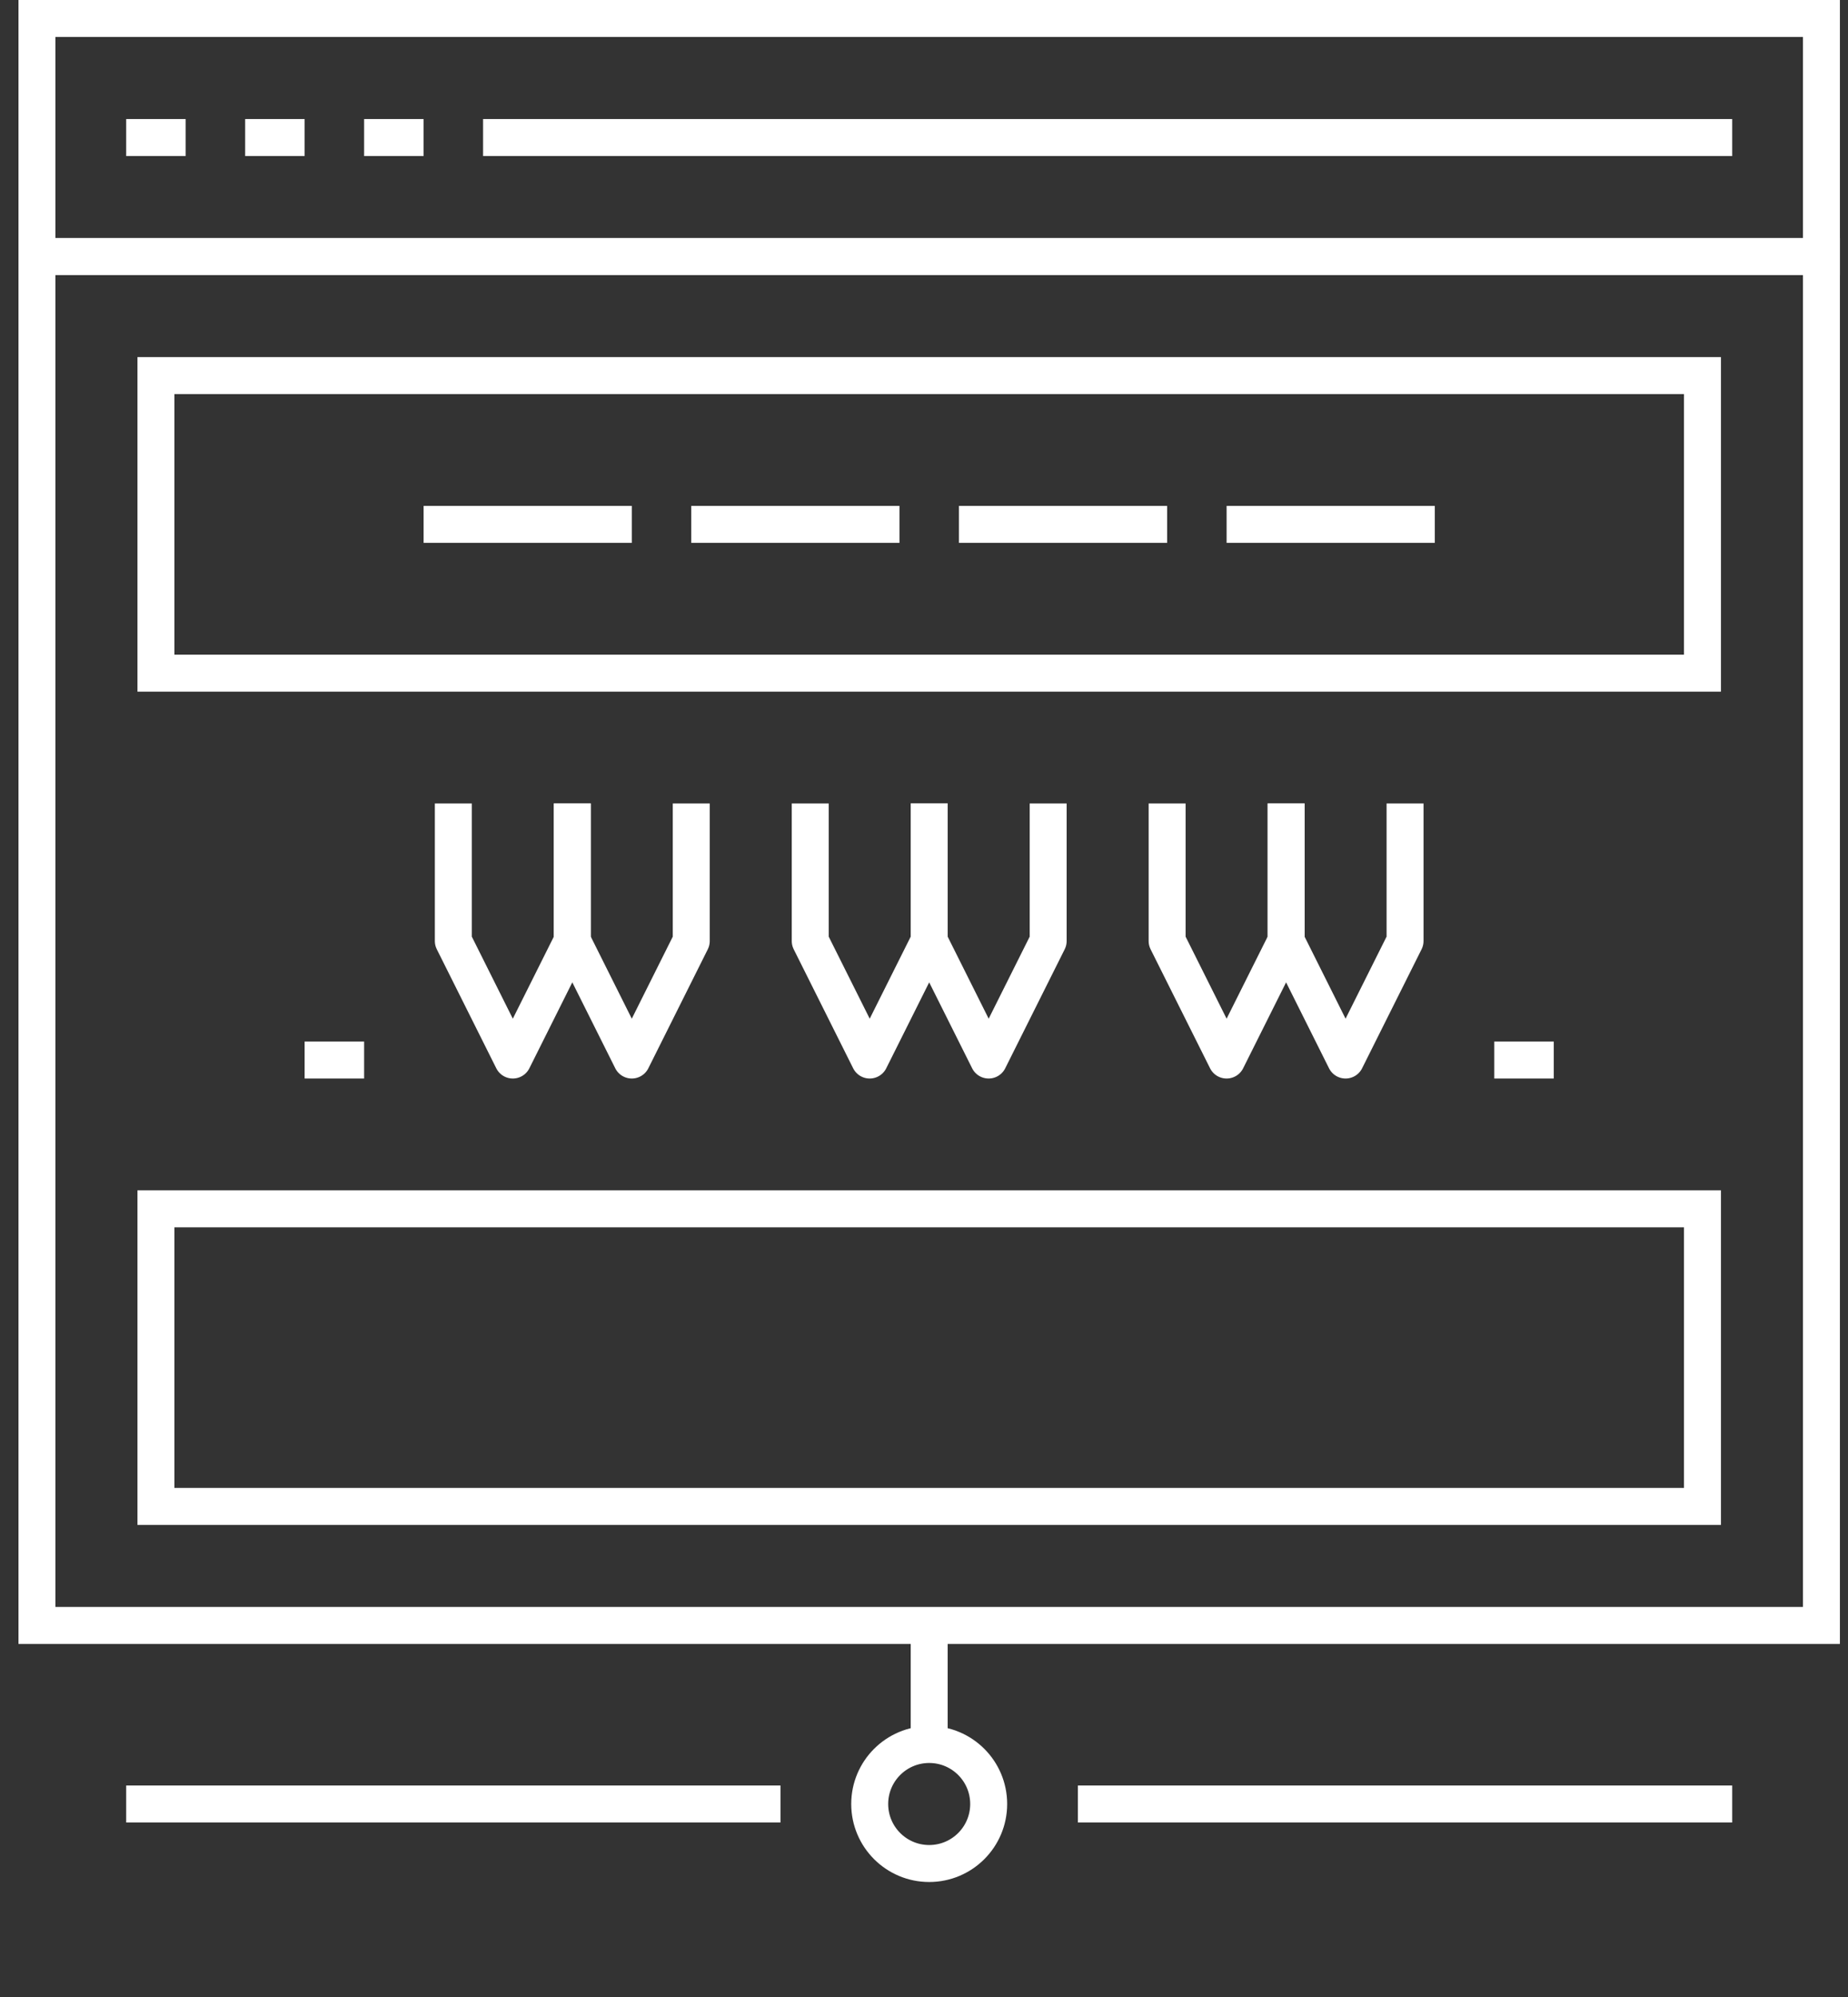 <svg width="100" height="108" viewBox="0 0 100 108" fill="none" xmlns="http://www.w3.org/2000/svg">
<rect x="0" y="0" width="100" height="108" fill="#333333" stroke="none"/>
<path d="M50.281 100.781C52.059 100.781 53.5 99.34 53.5 97.562C53.5 95.785 52.059 94.344 50.281 94.344C48.504 94.344 47.062 95.785 47.062 97.562C47.062 99.34 48.504 100.781 50.281 100.781Z" stroke="white" stroke-width="2" stroke-miterlimit="10"/>
<path d="M50.281 87.906V94.344" stroke="white" stroke-width="2" stroke-miterlimit="10"/>
<path d="M58.328 97.562H93.734" stroke="white" stroke-width="2" stroke-miterlimit="10"/>
<path d="M6.828 97.562H42.234" stroke="white" stroke-width="2" stroke-miterlimit="10"/>
<path d="M98.562 13.875H2V87.906H98.562V13.875Z" stroke="white" stroke-width="2" stroke-miterlimit="10"/>
<path d="M98.562 1H2V13.875H98.562V1Z" stroke="white" stroke-width="2" stroke-miterlimit="10"/>
<path d="M6.828 7.438H10.047" stroke="white" stroke-width="2" stroke-miterlimit="10"/>
<path d="M13.266 7.438H16.484" stroke="white" stroke-width="2" stroke-miterlimit="10"/>
<path d="M19.703 7.438H22.922" stroke="white" stroke-width="2" stroke-miterlimit="10"/>
<path d="M26.141 7.438H93.734" stroke="white" stroke-width="2" stroke-miterlimit="10"/>
<path d="M37.406 44.453V50.891L34.188 57.328L30.969 50.891V44.453" stroke="white" stroke-width="2" stroke-miterlimit="10" stroke-linecap="square" stroke-linejoin="round"/>
<path d="M30.969 44.453V50.891L27.75 57.328L24.531 50.891V44.453" stroke="white" stroke-width="2" stroke-miterlimit="10" stroke-linecap="square" stroke-linejoin="round"/>
<path d="M56.719 44.453V50.891L53.5 57.328L50.281 50.891V44.453" stroke="white" stroke-width="2" stroke-miterlimit="10" stroke-linecap="square" stroke-linejoin="round"/>
<path d="M50.281 44.453V50.891L47.062 57.328L43.844 50.891V44.453" stroke="white" stroke-width="2" stroke-miterlimit="10" stroke-linecap="square" stroke-linejoin="round"/>
<path d="M76.031 44.453V50.891L72.812 57.328L69.594 50.891V44.453" stroke="white" stroke-width="2" stroke-miterlimit="10" stroke-linecap="square" stroke-linejoin="round"/>
<path d="M69.594 44.453V50.891L66.375 57.328L63.156 50.891V44.453" stroke="white" stroke-width="2" stroke-miterlimit="10" stroke-linecap="square" stroke-linejoin="round"/>
<path d="M84.078 57.328H80.859" stroke="white" stroke-width="2" stroke-miterlimit="10"/>
<path d="M19.703 57.328H16.484" stroke="white" stroke-width="2" stroke-miterlimit="10"/>
<path d="M92.125 65.375H8.438V81.469H92.125V65.375Z" stroke="white" stroke-width="2" stroke-miterlimit="10"/>
<path d="M92.125 20.312H8.438V36.406H92.125V20.312Z" stroke="white" stroke-width="2" stroke-miterlimit="10"/>
<path d="M22.922 28.359H34.188" stroke="white" stroke-width="2" stroke-miterlimit="10"/>
<path d="M37.406 28.359H48.672" stroke="white" stroke-width="2" stroke-miterlimit="10"/>
<path d="M51.891 28.359H63.156" stroke="white" stroke-width="2" stroke-miterlimit="10"/>
<path d="M66.375 28.359H77.641" stroke="white" stroke-width="2" stroke-miterlimit="10"/>
</svg>
